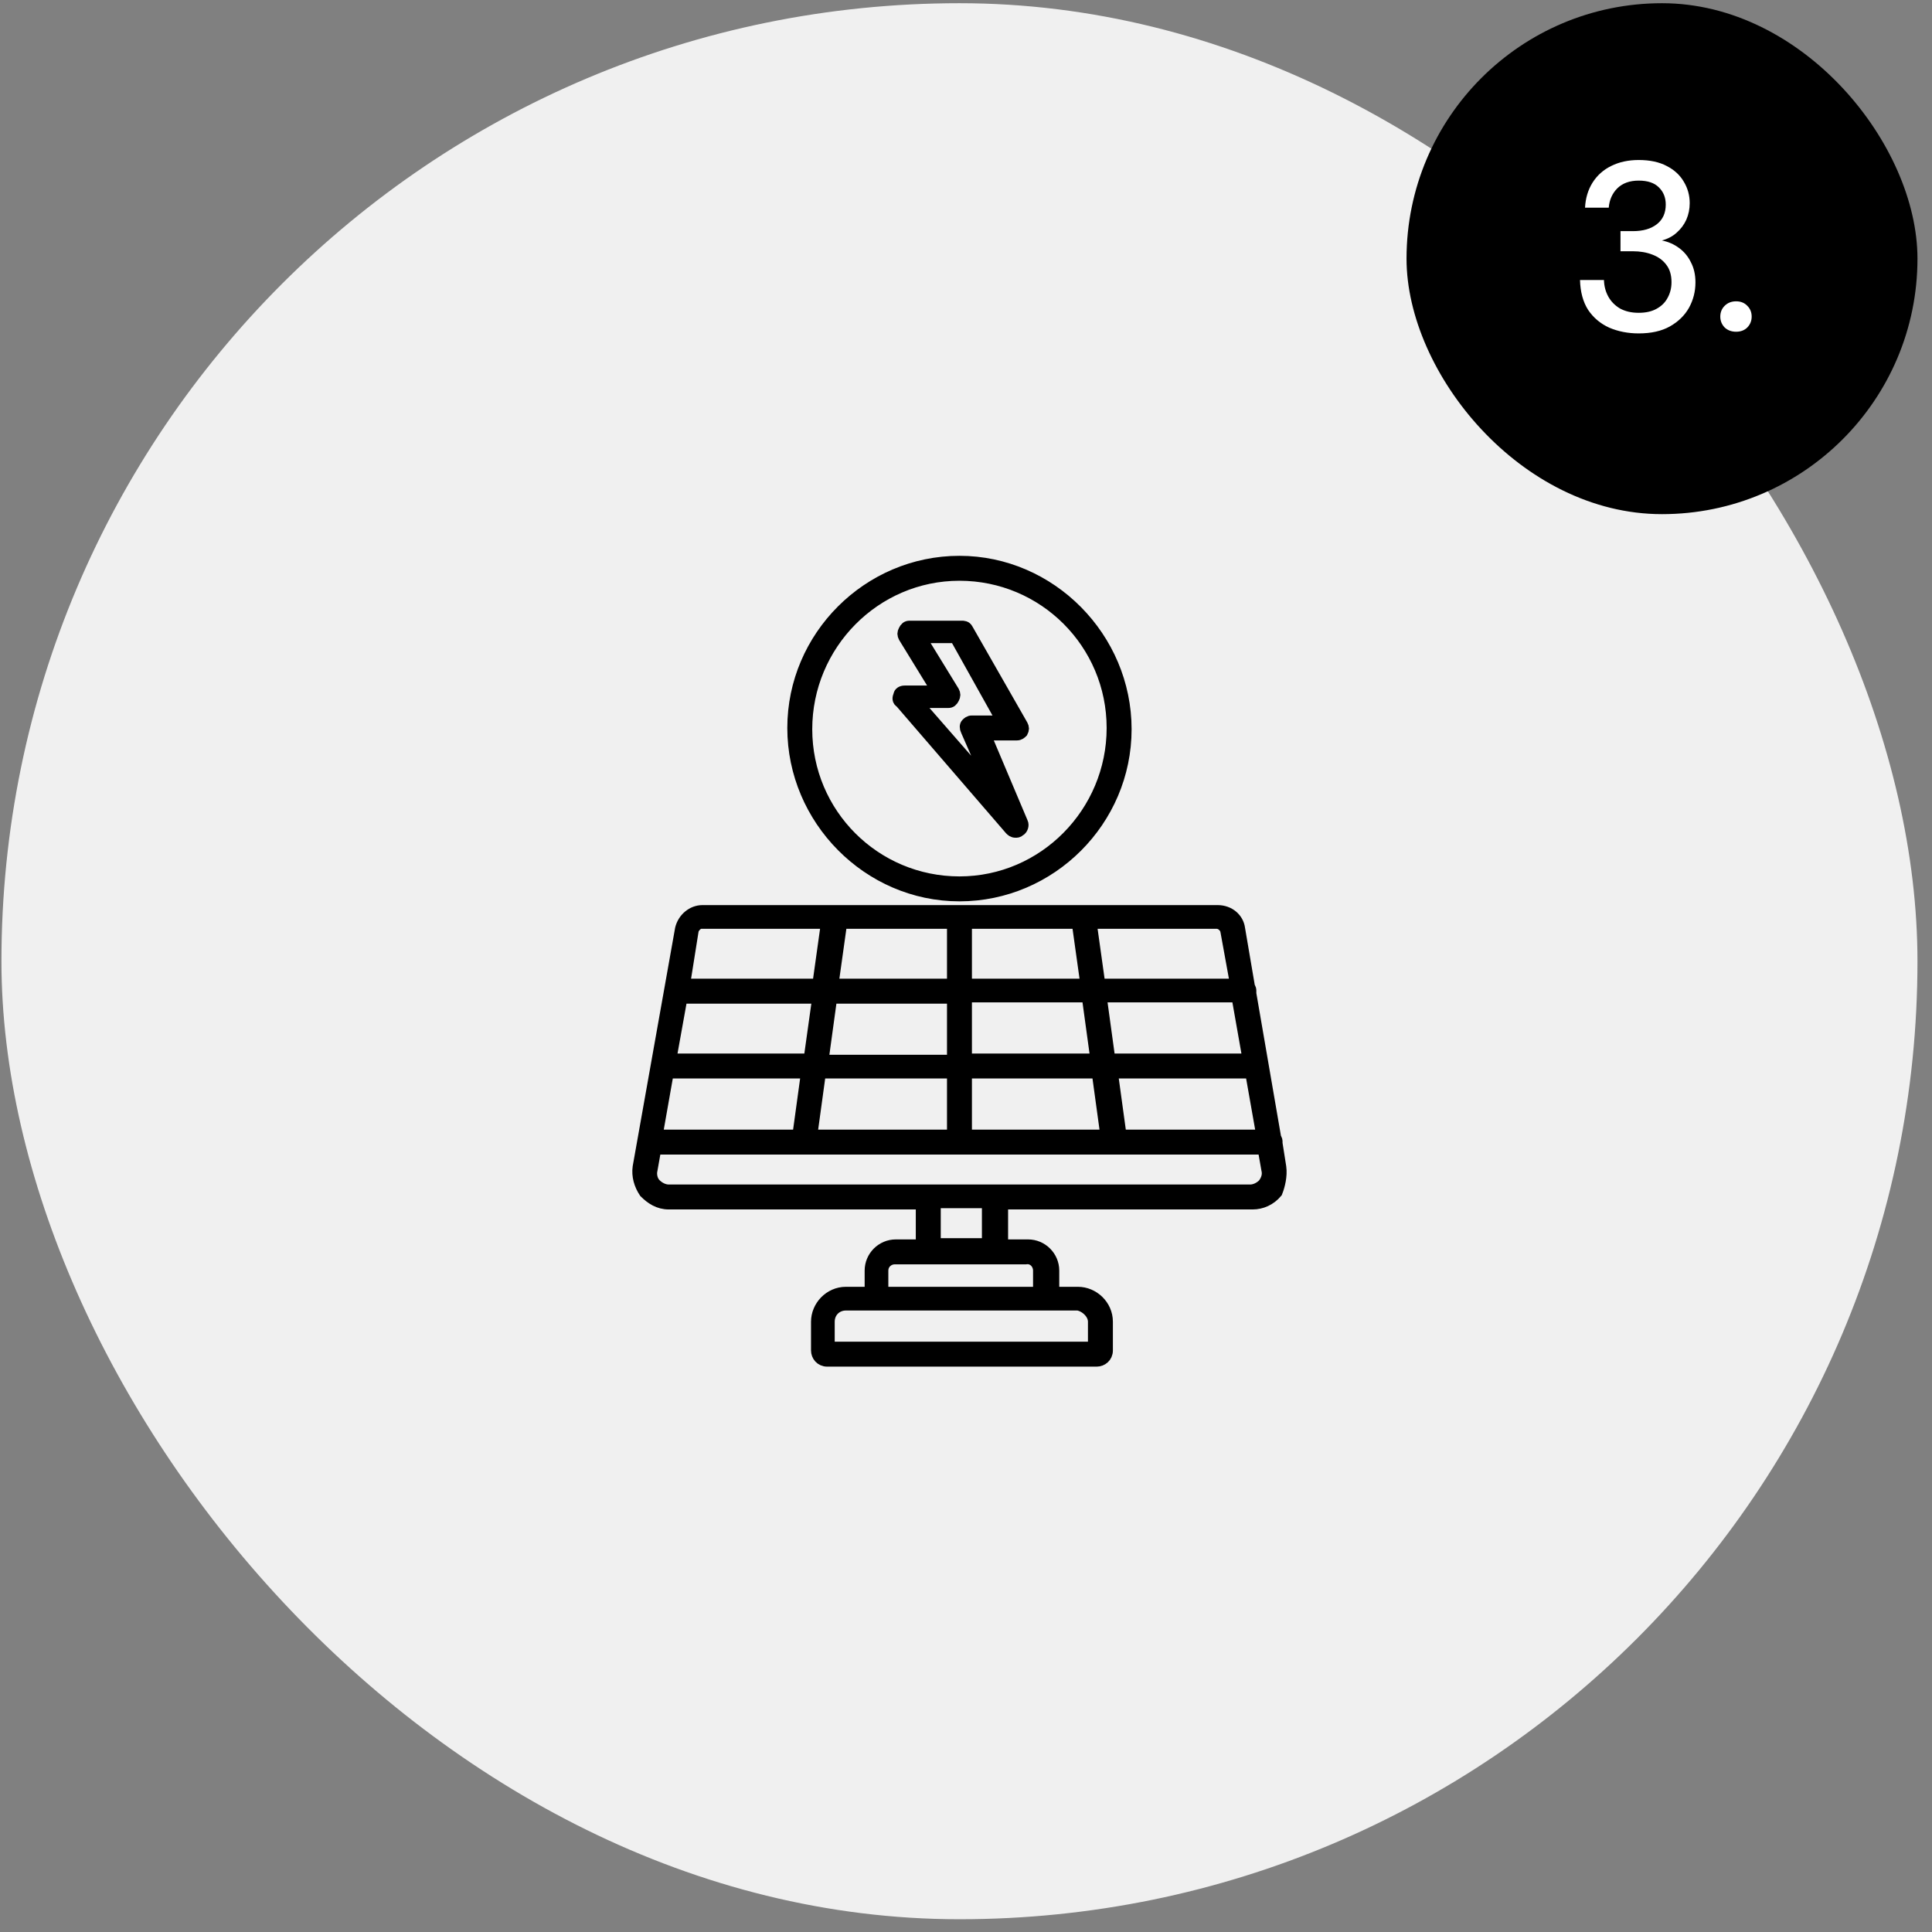 <svg width="121" height="121" viewBox="0 0 121 121" fill="none" xmlns="http://www.w3.org/2000/svg">
<rect x="0" y="0" width="121" height="121" fill="#808080" stroke="none"/>
<rect x="0.09" y="0.201" width="120" height="120" rx="60" fill="#F0F0F0"/>
<path d="M80.168 73.092L79.934 71.607V71.529C79.934 71.451 79.934 71.373 79.856 71.295L78.293 62.232C78.293 62.154 78.293 62.154 78.293 62.076C78.293 61.998 78.293 61.92 78.215 61.842L77.59 58.17C77.512 57.545 76.965 57.076 76.262 57.076H43.996C43.371 57.076 42.825 57.545 42.668 58.17L40.012 73.092C39.934 73.639 40.09 74.186 40.403 74.654C40.793 75.045 41.262 75.357 41.887 75.357H57.746V78.014H56.106C55.246 78.014 54.543 78.717 54.543 79.576V80.982H52.981C51.965 80.982 51.184 81.842 51.184 82.779V84.576C51.184 84.889 51.418 85.201 51.809 85.201H68.684C68.996 85.201 69.309 84.967 69.309 84.576V82.779C69.309 81.764 68.45 80.982 67.512 80.982H65.95V79.576C65.95 78.717 65.246 78.014 64.387 78.014H62.746V75.357H78.45C78.996 75.357 79.543 75.123 79.934 74.654C80.09 74.264 80.246 73.639 80.168 73.092ZM50.793 71.139L51.34 67.154H59.7V71.139H50.793ZM41.106 71.139L41.809 67.154H50.559L50.012 71.139H41.106ZM42.668 62.467H51.262L50.715 66.373H41.965L42.668 62.467ZM78.215 66.373H69.465L68.918 62.389H77.512L78.215 66.373ZM68.684 66.373H60.481V62.389H68.137L68.684 66.373ZM60.481 61.685V57.779H67.512L68.059 61.685H60.481ZM59.7 61.685H52.121L52.668 57.779H59.7V61.685ZM59.7 62.467V66.451H51.496L52.043 62.467H59.7ZM60.481 67.154H68.762L69.309 71.139H60.481V67.154ZM70.168 71.139L69.621 67.154H78.371L79.075 71.139H70.168ZM76.809 58.248L77.434 61.685H68.84L68.293 57.779H76.184C76.496 57.779 76.731 58.014 76.809 58.248ZM43.371 58.248C43.45 58.014 43.684 57.779 43.918 57.779H51.809L51.262 61.685H42.825L43.371 58.248ZM68.528 82.779V84.42H51.887V82.779C51.887 82.154 52.356 81.686 52.981 81.686H67.512C67.981 81.764 68.528 82.232 68.528 82.779ZM65.09 79.576V80.982H55.246V79.576C55.246 79.107 55.637 78.795 56.028 78.795H64.231C64.7 78.717 65.09 79.107 65.09 79.576ZM61.887 77.936H58.528V75.279H61.887V77.936ZM79.153 74.186C78.918 74.42 78.606 74.576 78.293 74.576H41.887C41.575 74.576 41.262 74.42 41.028 74.186C40.793 73.951 40.715 73.561 40.793 73.248L41.028 71.92H79.153L79.387 73.248C79.465 73.561 79.387 73.873 79.153 74.186Z" fill="black" stroke="black" stroke-width="0.781"/>
<path d="M63.292 51.92C63.371 51.998 63.449 52.076 63.605 52.076C63.683 52.076 63.761 52.076 63.839 51.998C63.996 51.92 64.074 51.685 63.996 51.529L61.652 45.982H63.683C63.839 45.982 63.917 45.904 63.996 45.826C64.074 45.67 64.074 45.592 63.996 45.435L60.558 39.42C60.48 39.264 60.324 39.264 60.246 39.264H56.964C56.808 39.264 56.73 39.342 56.652 39.498C56.574 39.654 56.574 39.732 56.652 39.889L58.761 43.326H56.652C56.496 43.326 56.339 43.404 56.339 43.56C56.261 43.717 56.261 43.873 56.417 43.951L63.292 51.92ZM59.386 43.951C59.542 43.951 59.621 43.873 59.699 43.717C59.777 43.56 59.777 43.482 59.699 43.326L57.589 39.889H59.855L62.824 45.201H60.871C60.714 45.201 60.636 45.279 60.558 45.357C60.48 45.435 60.48 45.592 60.558 45.748L62.199 49.498L57.355 43.951H59.386Z" fill="black" stroke="black" stroke-width="0.781"/>
<path d="M60.09 56.06C65.793 56.06 70.481 51.373 70.481 45.67C70.481 39.967 65.793 35.201 60.09 35.201C54.387 35.201 49.699 39.889 49.699 45.592C49.699 51.295 54.387 56.06 60.09 56.06ZM60.09 35.982C65.402 35.982 69.699 40.279 69.699 45.592C69.699 50.904 65.402 55.279 60.09 55.279C54.777 55.279 50.48 50.982 50.48 45.67C50.48 40.357 54.777 35.982 60.09 35.982Z" fill="black" stroke="black" stroke-width="0.781"/>
<rect x="88.09" y="0.201" width="32" height="32" rx="16" fill="black"/>
<path d="M102.63 20.881C101.96 20.881 101.345 20.761 100.785 20.521C100.235 20.271 99.795 19.901 99.465 19.411C99.145 18.911 98.975 18.286 98.955 17.536H100.455C100.465 17.916 100.555 18.261 100.725 18.571C100.895 18.881 101.14 19.131 101.46 19.321C101.79 19.501 102.18 19.591 102.63 19.591C103.08 19.591 103.455 19.506 103.755 19.336C104.065 19.166 104.295 18.936 104.445 18.646C104.605 18.356 104.685 18.031 104.685 17.671C104.685 17.221 104.575 16.856 104.355 16.576C104.145 16.296 103.855 16.086 103.485 15.946C103.125 15.806 102.72 15.736 102.27 15.736H101.49V14.476H102.27C102.9 14.476 103.4 14.331 103.77 14.041C104.14 13.751 104.325 13.341 104.325 12.811C104.325 12.371 104.18 12.011 103.89 11.731C103.61 11.451 103.19 11.311 102.63 11.311C102.07 11.311 101.625 11.471 101.295 11.791C100.975 12.111 100.795 12.516 100.755 13.006H99.27C99.3 12.416 99.455 11.896 99.735 11.446C100.025 10.986 100.415 10.636 100.905 10.396C101.405 10.146 101.98 10.021 102.63 10.021C103.33 10.021 103.915 10.146 104.385 10.396C104.855 10.636 105.21 10.961 105.45 11.371C105.7 11.781 105.825 12.231 105.825 12.721C105.825 13.091 105.755 13.436 105.615 13.756C105.475 14.066 105.275 14.336 105.015 14.566C104.765 14.796 104.455 14.961 104.085 15.061C104.485 15.141 104.84 15.296 105.15 15.526C105.47 15.756 105.72 16.056 105.9 16.426C106.09 16.786 106.185 17.206 106.185 17.686C106.185 18.256 106.05 18.786 105.78 19.276C105.51 19.756 105.11 20.146 104.58 20.446C104.06 20.736 103.41 20.881 102.63 20.881ZM108.731 20.776C108.441 20.776 108.201 20.686 108.011 20.506C107.831 20.316 107.741 20.091 107.741 19.831C107.741 19.561 107.831 19.336 108.011 19.156C108.201 18.966 108.441 18.871 108.731 18.871C109.021 18.871 109.256 18.966 109.436 19.156C109.616 19.336 109.706 19.561 109.706 19.831C109.706 20.091 109.616 20.316 109.436 20.506C109.256 20.686 109.021 20.776 108.731 20.776Z" fill="white"/>
</svg>
